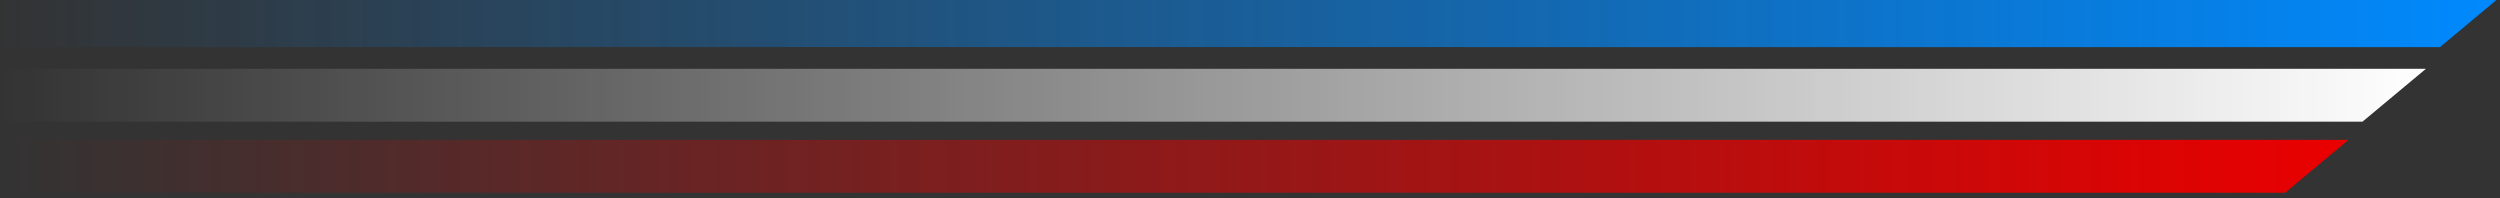<?xml version="1.0" encoding="UTF-8" standalone="no"?>
<!-- Created with Inkscape (http://www.inkscape.org/) -->

<svg
   width="300.248mm"
   height="23.827mm"
   viewBox="0 0 300.248 23.827"
   version="1.1"
   id="svg1"
   xmlns:xlink="http://www.w3.org/1999/xlink"
   xmlns="http://www.w3.org/2000/svg"
   xmlns:svg="http://www.w3.org/2000/svg">

  <rect x="0" y="0" width="300.248" height="23.827" fill="#333333" stroke="none"/>

  <defs
     id="defs1">
    <linearGradient
       xlink:href="#linearGradient2198"
       id="linearGradient2195"
       gradientUnits="userSpaceOnUse"
       gradientTransform="matrix(-851.096,0,0,-851.096,1812.773,3107.798)"
       x1="0"
       y1="0"
       x2="1"
       y2="0"
       spreadMethod="pad" />
    <linearGradient
       x1="0"
       y1="0"
       x2="1"
       y2="0"
       gradientUnits="userSpaceOnUse"
       gradientTransform="matrix(-851.096,0,0,-851.096,1812.773,3107.798)"
       spreadMethod="pad"
       id="linearGradient2198">
      <stop
         style="stop-opacity:1;stop-color:#008aff;"
         offset="0"
         id="stop2197" />
      <stop
         style="stop-color:#008aff;stop-opacity:0;"
         offset="1"
         id="stop2198" />
    </linearGradient>
    <clipPath
       clipPathUnits="userSpaceOnUse"
       id="clipPath344-6">
      <path
         d="m 961.677,3116.79 h 851.093 v -67.54 H 961.677 Z"
         id="path344-2" />
    </clipPath>
    <linearGradient
       xlink:href="#linearGradient2200"
       id="linearGradient2196"
       gradientUnits="userSpaceOnUse"
       gradientTransform="matrix(-824.744,0,0,-824.744,1786.421,3082.422)"
       x1="0"
       y1="0"
       x2="1"
       y2="0"
       spreadMethod="pad" />
    <linearGradient
       x1="0"
       y1="0"
       x2="1"
       y2="0"
       gradientUnits="userSpaceOnUse"
       gradientTransform="matrix(-824.744,0,0,-824.744,1786.421,3082.422)"
       spreadMethod="pad"
       id="linearGradient2200">
      <stop
         style="stop-opacity:1;stop-color:#ffffff"
         offset="0"
         id="stop2199" />
      <stop
         style="stop-color:#ffffff;stop-opacity:0;"
         offset="1"
         id="stop2200" />
    </linearGradient>
    <clipPath
       clipPathUnits="userSpaceOnUse"
       id="clipPath346-2">
      <path
         d="m 961.677,3116.79 h 851.093 v -67.54 H 961.677 Z"
         id="path346-7" />
    </clipPath>
    <linearGradient
       xlink:href="#linearGradient2202"
       id="linearGradient2197"
       gradientUnits="userSpaceOnUse"
       gradientTransform="matrix(-798.391,0,0,-798.391,1760.068,3058.244)"
       x1="0"
       y1="0"
       x2="1"
       y2="0"
       spreadMethod="pad" />
    <linearGradient
       x1="0"
       y1="0"
       x2="1"
       y2="0"
       gradientUnits="userSpaceOnUse"
       gradientTransform="matrix(-798.391,0,0,-798.391,1760.068,3058.244)"
       spreadMethod="pad"
       id="linearGradient2202">
      <stop
         style="stop-opacity:1;stop-color:#ea0000"
         offset="0"
         id="stop2201" />
      <stop
         style="stop-color:#ea0000;stop-opacity:0;"
         offset="1"
         id="stop2202" />
    </linearGradient>
    <clipPath
       clipPathUnits="userSpaceOnUse"
       id="clipPath348-3">
      <path
         d="m 961.677,3116.79 h 851.093 v -67.54 H 961.677 Z"
         id="path348-6" />
    </clipPath>
    <clipPath
       clipPathUnits="userSpaceOnUse"
       id="clipPath1">
      <path
         d="M 1.7716537e-5,6209.64 H 1920 V -3.5433072e-5 H 1.7716537e-5 Z"
         id="path1"
         style="stroke-width:1" />
    </clipPath>
    <clipPath
       clipPathUnits="userSpaceOnUse"
       id="clipPath2">
      <path
         d="M 1.7716537e-5,6209.64 H 1920 V -3.5433072e-5 H 1.7716537e-5 Z"
         id="path2"
         style="stroke-width:1" />
    </clipPath>
    <clipPath
       clipPathUnits="userSpaceOnUse"
       id="clipPath3">
      <path
         d="M 1.7716537e-5,6209.64 H 1920 V -3.5433072e-5 H 1.7716537e-5 Z"
         id="path3"
         style="stroke-width:1" />
    </clipPath>
  </defs>
  <g
     id="layer1"
     transform="translate(-0.369,-0.474)">
    <g
       id="g3">
      <path
         d="m 961.677,3116.791 v -17.986 l 829.54,-10e-4 21.556,17.987 z"
         transform="matrix(0.353,0,0,-0.353,-338.889,1100.009)"
         style="fill:url(#linearGradient2195);fill-rule:evenodd;stroke:none"
         opacity="1"
         clip-path="url(#clipPath3)"
         id="path349-6" />
      <path
         d="m 1786.421,3091.414 -824.744,10e-4 v -17.987 h 803.16 z"
         transform="matrix(0.353,0,0,-0.353,-338.889,1100.009)"
         style="fill:url(#linearGradient2196);fill-rule:evenodd;stroke:none"
         opacity="1"
         clip-path="url(#clipPath2)"
         id="path350-1" />
      <path
         d="M 1760.068,3067.238 H 961.677 v -17.987 h 776.835 z"
         transform="matrix(0.353,0,0,-0.353,-338.889,1100.009)"
         style="fill:url(#linearGradient2197);fill-rule:evenodd;stroke:none"
         opacity="1"
         clip-path="url(#clipPath1)"
         id="path351-8" />
    </g>
  </g>
</svg>
